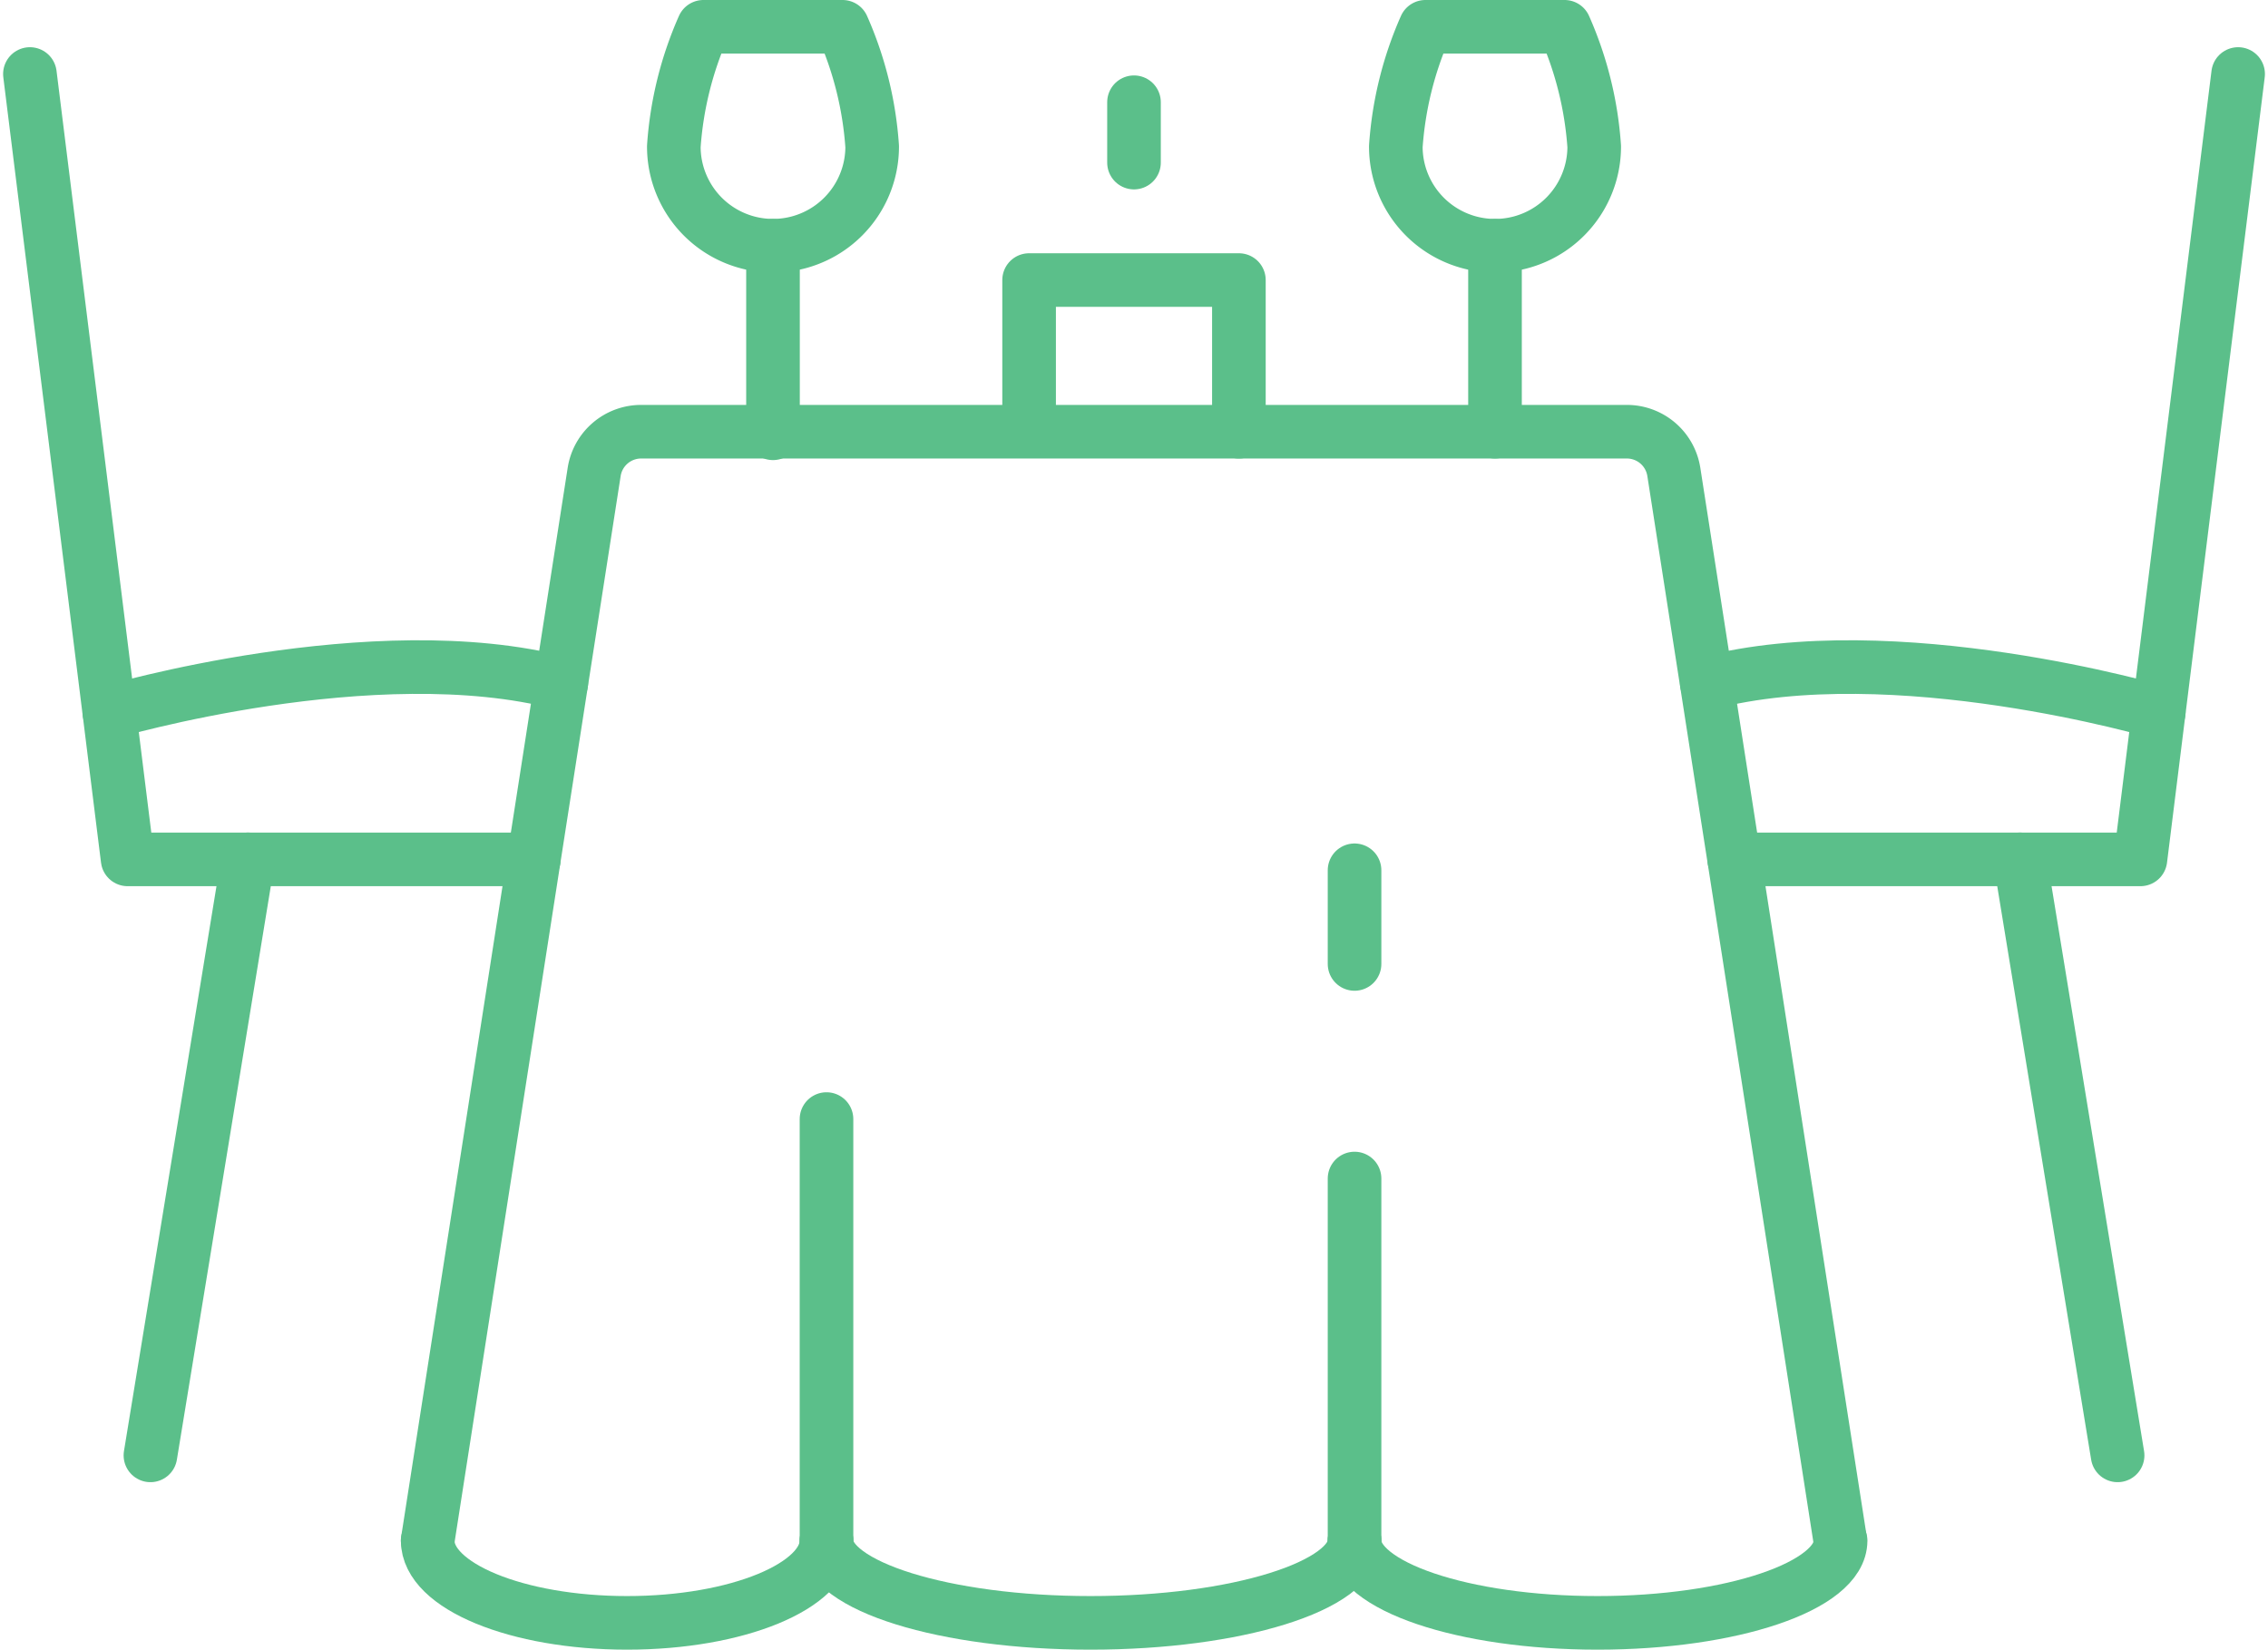 <svg xmlns="http://www.w3.org/2000/svg" width="63.46" height="46.163" viewBox="0 0 63.46 46.163"><g id="icono-restaurante-reformas" transform="translate(0.223 0.136)"><g id="Grupo_802" data-name="Grupo 802"><path id="Trazado_4928" data-name="Trazado 4928" d="M96.9,89.391,92.243,59.484a1.33,1.33,0,0,0-1.315-1.126H63.348a1.33,1.33,0,0,0-1.315,1.126L57.375,89.391" transform="translate(-45.631 -46.413)" fill="none" stroke="#5bbf8a" stroke-linecap="round" stroke-linejoin="round" stroke-width="1.5"></path><line id="L&#xED;nea_150" data-name="L&#xED;nea 150" y1="11.834" transform="translate(22.903 31.18)" fill="none" stroke="#5bbf8a" stroke-linecap="round" stroke-linejoin="round" stroke-width="1.5"></line><line id="L&#xED;nea_151" data-name="L&#xED;nea 151" y1="2.621" transform="translate(37.678 24.218)" fill="none" stroke="#5bbf8a" stroke-linecap="round" stroke-linejoin="round" stroke-width="1.5"></line><line id="L&#xED;nea_152" data-name="L&#xED;nea 152" y1="10.141" transform="translate(37.678 32.844)" fill="none" stroke="#5bbf8a" stroke-linecap="round" stroke-linejoin="round" stroke-width="1.5"></line><path id="Trazado_4929" data-name="Trazado 4929" d="M57.375,209.966c0,1.27,2.5,2.3,5.579,2.3s5.579-1.029,5.579-2.3" transform="translate(-45.631 -166.988)" fill="none" stroke="#5bbf8a" stroke-linecap="round" stroke-linejoin="round" stroke-width="1.5"></path><path id="Trazado_4930" data-name="Trazado 4930" d="M111.89,209.966c0,1.27,3.307,2.3,7.387,2.3s7.387-1.029,7.387-2.3" transform="translate(-88.987 -166.988)" fill="none" stroke="#5bbf8a" stroke-linecap="round" stroke-linejoin="round" stroke-width="1.5"></path><path id="Trazado_4931" data-name="Trazado 4931" d="M184.071,209.966c0,1.27,3.043,2.3,6.8,2.3s6.8-1.029,6.8-2.3" transform="translate(-146.393 -166.988)" fill="none" stroke="#5bbf8a" stroke-linecap="round" stroke-linejoin="round" stroke-width="1.5"></path><path id="Trazado_4932" data-name="Trazado 4932" d="M17.1,31.43H5.734L3,9.452" transform="translate(-2.386 -7.517)" fill="none" stroke="#5bbf8a" stroke-linecap="round" stroke-linejoin="round" stroke-width="1.5"></path><line id="L&#xED;nea_153" data-name="L&#xED;nea 153" x1="2.731" y2="16.678" transform="translate(3.986 23.913)" fill="none" stroke="#5bbf8a" stroke-linecap="round" stroke-linejoin="round" stroke-width="1.5"></line><path id="Trazado_4933" data-name="Trazado 4933" d="M190.544,3a9.939,9.939,0,0,0-.829,3.351,2.775,2.775,0,0,0,5.551,0A9.939,9.939,0,0,0,194.436,3Z" transform="translate(-150.882 -2.386)" fill="none" stroke="#5bbf8a" stroke-linecap="round" stroke-linejoin="round" stroke-width="1.5"></path><line id="L&#xED;nea_154" data-name="L&#xED;nea 154" y1="5.205" transform="translate(41.608 6.74)" fill="none" stroke="#5bbf8a" stroke-linecap="round" stroke-linejoin="round" stroke-width="1.5"></line><path id="Trazado_4934" data-name="Trazado 4934" d="M91.85,3a9.939,9.939,0,0,0-.829,3.351,2.775,2.775,0,1,0,5.55,0A9.938,9.938,0,0,0,95.742,3Z" transform="translate(-72.39 -2.386)" fill="none" stroke="#5bbf8a" stroke-linecap="round" stroke-linejoin="round" stroke-width="1.5"></path><line id="L&#xED;nea_155" data-name="L&#xED;nea 155" y1="5.249" transform="translate(21.406 6.74)" fill="none" stroke="#5bbf8a" stroke-linecap="round" stroke-linejoin="round" stroke-width="1.5"></line><path id="Trazado_4935" data-name="Trazado 4935" d="M139.588,41.819v-4.2h5.87v4.245" transform="translate(-111.016 -29.918)" fill="none" stroke="#5bbf8a" stroke-linecap="round" stroke-linejoin="round" stroke-width="1.5"></path><line id="L&#xED;nea_156" data-name="L&#xED;nea 156" y1="1.689" transform="translate(31.507 2.725)" fill="none" stroke="#5bbf8a" stroke-linecap="round" stroke-linejoin="round" stroke-width="1.5"></line><path id="Trazado_4936" data-name="Trazado 4936" d="M13.855,91.8s7.417-2.181,12.646-.813" transform="translate(-11.019 -72.005)" fill="none" stroke="#5bbf8a" stroke-linecap="round" stroke-linejoin="round" stroke-width="1.5"></path><path id="Trazado_4937" data-name="Trazado 4937" d="M235.972,31.43h11.366l2.734-21.978" transform="translate(-187.671 -7.517)" fill="none" stroke="#5bbf8a" stroke-linecap="round" stroke-linejoin="round" stroke-width="1.5"></path><line id="L&#xED;nea_157" data-name="L&#xED;nea 157" x2="2.731" y2="16.678" transform="translate(56.298 23.913)" fill="none" stroke="#5bbf8a" stroke-linecap="round" stroke-linejoin="round" stroke-width="1.5"></line><path id="Trazado_4938" data-name="Trazado 4938" d="M244.867,91.8s-7.417-2.181-12.646-.813" transform="translate(-184.687 -72.005)" fill="none" stroke="#5bbf8a" stroke-linecap="round" stroke-linejoin="round" stroke-width="1.5"></path></g></g></svg>